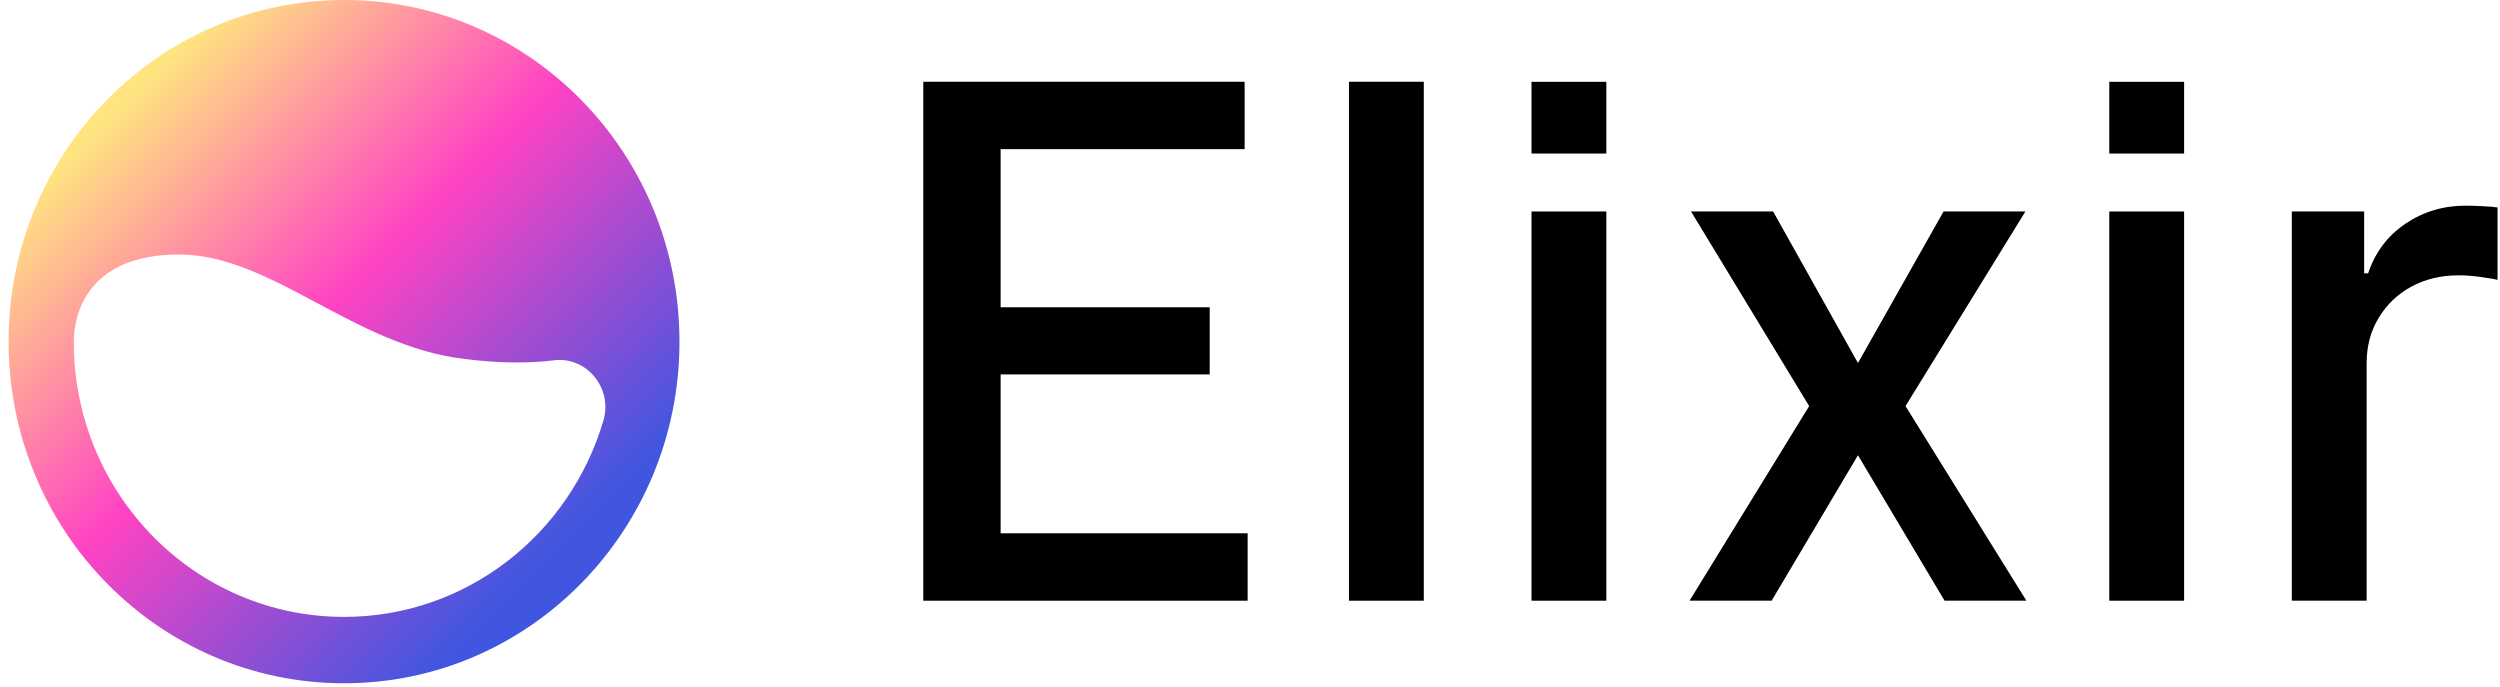 <svg width="233" height="64" viewBox="0 0 233 64" fill="none" xmlns="http://www.w3.org/2000/svg">
    <g clip-path="url(#clip0_2202_22357)">
        <path d="M86.05 55.985V7.619H115.999V13.901H93.258V28.637H112.744V34.895H93.258V49.703H116.279V55.985H86.05Z" fill="black"/>
        <path d="M132.698 7.619V55.985H125.724V7.619H132.698Z" fill="black"/>
        <path d="M142.736 55.985V19.71H149.711V55.985H142.736Z" fill="black"/>
        <path d="M165.255 19.71L173.162 33.833L181.139 19.71H188.767L177.594 37.847L188.86 55.985H181.233L173.162 42.429L165.115 55.985H157.465L168.614 37.847L157.605 19.71H165.255Z" fill="black"/>
        <path d="M196.585 55.985V19.71H203.559V55.985H196.585Z" fill="black"/>
        <path d="M213.597 55.985V19.71H220.338V25.473H220.711C221.364 23.52 222.515 21.985 224.163 20.867C225.827 19.734 227.709 19.167 229.808 19.167C230.243 19.167 230.756 19.183 231.347 19.214C231.954 19.246 232.428 19.285 232.77 19.332V26.087C232.49 26.008 231.993 25.921 231.277 25.827C230.562 25.717 229.847 25.662 229.131 25.662C227.483 25.662 226.014 26.016 224.723 26.724C223.448 27.417 222.437 28.385 221.691 29.629C220.944 30.857 220.571 32.258 220.571 33.833V55.985H213.597Z" fill="black"/>
        <path d="M142.736 14.31V7.625H149.711V14.31H142.736Z" fill="black"/>
        <path d="M196.585 14.31V7.625H203.559V14.31H196.585Z" fill="black"/>
        <path d="M32.064 0C14.787 0 0.8 14.245 0.8 31.84C0.8 49.437 14.787 63.681 32.064 63.681C49.341 63.681 63.327 49.437 63.327 31.84C63.327 14.245 49.341 0 32.064 0ZM32.064 57.493C18.141 57.493 6.876 46.02 6.876 31.84C6.876 29.391 8.078 23.719 16.685 23.719C25.292 23.719 32.95 32.227 43.266 33.452C46.746 33.903 49.531 33.839 51.619 33.581C54.657 33.194 57.125 36.159 56.239 39.188C53.138 49.759 43.518 57.493 32.064 57.493Z" fill="url(#paint0_linear_2202_22357)"/>
    </g>
    <defs>
        <linearGradient id="paint0_linear_2202_22357" x1="-11.101" y1="32" x2="30.448" y2="73.907" gradientUnits="userSpaceOnUse">
            <stop stop-color="#FFE480"/>
            <stop offset="0.458" stop-color="#FF43C3"/>
            <stop offset="0.98" stop-color="#4156E0"/>
        </linearGradient>
        <clipPath id="clip0_2202_22357">
            <rect width="232" height="64" fill="white" transform="translate(0.8)"/>
        </clipPath>
    </defs>
</svg>
